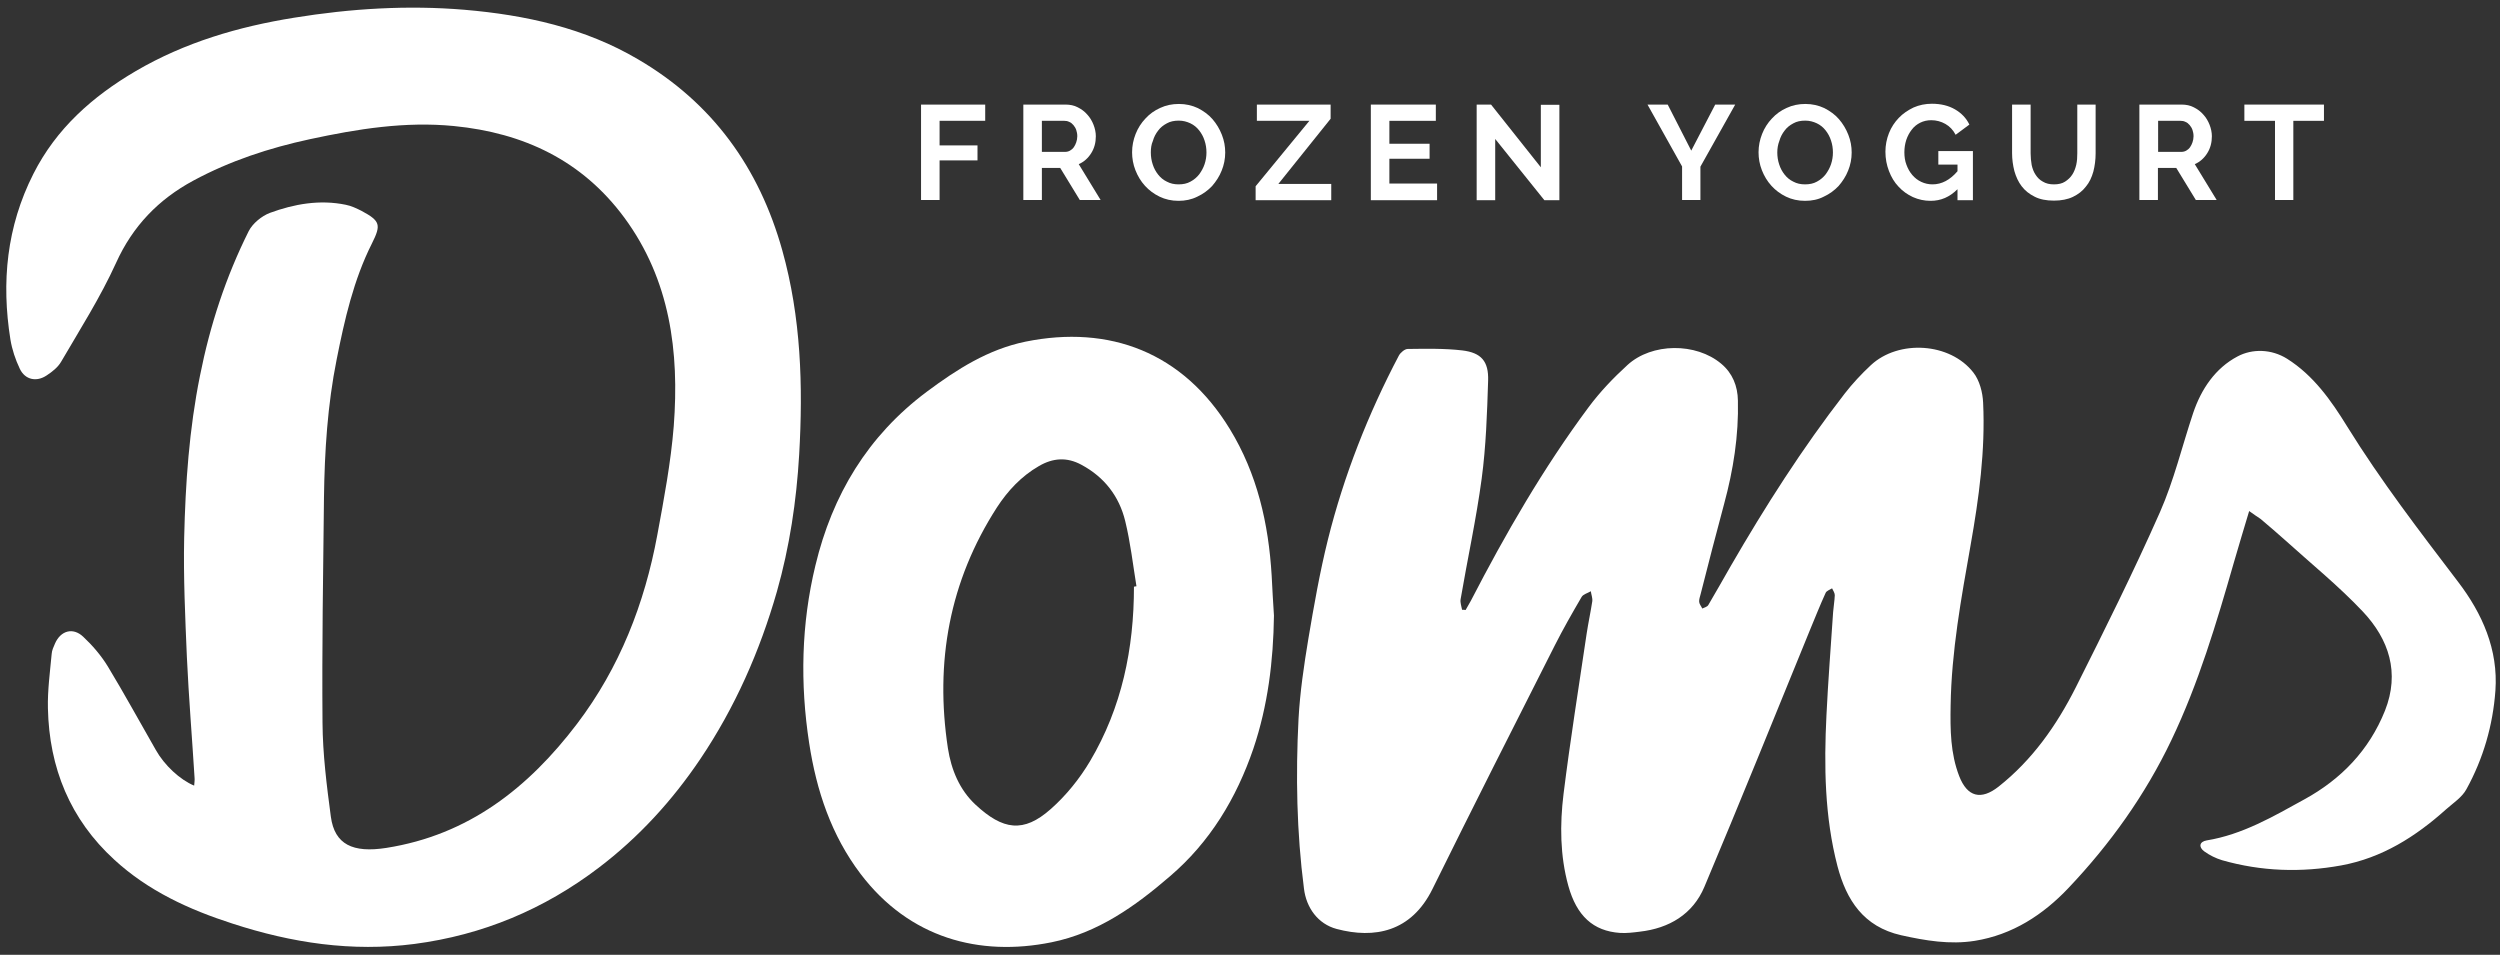 <?xml version="1.0" encoding="utf-8"?>
<!-- Generator: Adobe Illustrator 26.3.1, SVG Export Plug-In . SVG Version: 6.00 Build 0)  -->
<svg version="1.1" id="Layer_1" xmlns="http://www.w3.org/2000/svg" xmlns:xlink="http://www.w3.org/1999/xlink" x="0px" y="0px"
	 viewBox="0 0 1200 458.3" style="enable-background:new 0 0 1200 458.3;" xml:space="preserve">
<rect x="0" y="0" width="1200" height="458.3" fill="#333333" stroke="none"/>
<style type="text/css">
	.st0{fill:#FFFFFF;}
</style>
<g>
	<g>
		<path class="st0" d="M442.1,96.1V50.2h30.8V58H451v11.8h18.2v7.2H451v19H442.1z"/>
		<path class="st0" d="M491.2,96.1V50.2h20.3c2.1,0,4.1,0.4,5.8,1.3c1.8,0.9,3.3,2,4.6,3.5c1.3,1.4,2.3,3.1,3,4.9
			c0.7,1.8,1.1,3.7,1.1,5.5c0,3-0.7,5.7-2.2,8.1c-1.5,2.4-3.5,4.2-6,5.3l10.5,17.2h-10l-9.4-15.4h-8.8v15.4H491.2z M500.1,72.9h11.2
			c0.8,0,1.6-0.2,2.3-0.6c0.7-0.4,1.3-0.9,1.8-1.6c0.5-0.7,0.9-1.5,1.2-2.4c0.3-0.9,0.5-1.9,0.5-2.9c0-1.1-0.2-2.1-0.5-3
			c-0.3-0.9-0.8-1.7-1.4-2.4c-0.6-0.7-1.2-1.2-2-1.5c-0.8-0.4-1.5-0.5-2.3-0.5h-10.8V72.9z"/>
		<path class="st0" d="M565.7,96.4c-3.4,0-6.4-0.7-9.1-2c-2.7-1.3-5.1-3.1-7-5.2c-2-2.2-3.5-4.7-4.6-7.5c-1.1-2.8-1.6-5.7-1.6-8.6
			c0-3.1,0.6-6,1.7-8.8c1.1-2.8,2.7-5.3,4.7-7.4c2-2.2,4.4-3.9,7.1-5.1c2.8-1.3,5.7-1.9,9-1.9c3.3,0,6.3,0.7,9.1,2
			c2.7,1.4,5.1,3.1,7,5.3c1.9,2.2,3.4,4.7,4.5,7.5c1.1,2.8,1.6,5.6,1.6,8.5c0,3.1-0.6,6-1.7,8.7c-1.1,2.8-2.7,5.2-4.6,7.4
			c-2,2.1-4.3,3.8-7.1,5.1C571.9,95.8,568.9,96.4,565.7,96.4z M552.4,73.2c0,2,0.3,3.9,0.9,5.7c0.6,1.9,1.5,3.5,2.6,4.9
			c1.1,1.4,2.5,2.6,4.2,3.4c1.7,0.9,3.5,1.3,5.6,1.3c2.2,0,4.1-0.4,5.7-1.3c1.7-0.9,3.1-2.1,4.2-3.5c1.1-1.5,2-3.1,2.6-4.9
			c0.6-1.8,0.9-3.7,0.9-5.6c0-2-0.3-3.9-0.9-5.7c-0.6-1.9-1.5-3.5-2.6-4.9c-1.1-1.4-2.5-2.6-4.2-3.4c-1.7-0.8-3.5-1.3-5.6-1.3
			c-2.2,0-4.1,0.4-5.7,1.3c-1.7,0.9-3.1,2-4.2,3.5c-1.1,1.4-2,3.1-2.5,4.9C552.6,69.4,552.4,71.3,552.4,73.2z"/>
		<path class="st0" d="M602.7,89.4L628.5,58h-25.2v-7.8h35.4V57l-25.1,31.3H639v7.8h-36.3V89.4z"/>
		<path class="st0" d="M689.8,88.3v7.8H658V50.2h31.2V58h-22.3v11h19.3v7.2h-19.3v11.9H689.8z"/>
		<path class="st0" d="M717.7,66.7v29.4h-8.9V50.2h6.9l23.9,30.1v-30h8.9v45.8h-7.2L717.7,66.7z"/>
		<path class="st0" d="M800.5,50.2l11.3,22.1l11.5-22.1h9.6l-16.7,29.8v16h-8.8V79.9l-16.6-29.7H800.5z"/>
		<path class="st0" d="M866.4,96.4c-3.4,0-6.4-0.7-9.1-2c-2.7-1.3-5.1-3.1-7-5.2c-2-2.2-3.5-4.7-4.6-7.5c-1.1-2.8-1.6-5.7-1.6-8.6
			c0-3.1,0.6-6,1.7-8.8c1.1-2.8,2.7-5.3,4.7-7.4c2-2.2,4.4-3.9,7.1-5.1c2.8-1.3,5.7-1.9,9-1.9c3.3,0,6.3,0.7,9.1,2
			c2.7,1.4,5.1,3.1,7,5.3c1.9,2.2,3.4,4.7,4.5,7.5c1.1,2.8,1.6,5.6,1.6,8.5c0,3.1-0.6,6-1.7,8.7c-1.1,2.8-2.7,5.2-4.6,7.4
			c-2,2.1-4.3,3.8-7.1,5.1C872.7,95.8,869.7,96.4,866.4,96.4z M853.1,73.2c0,2,0.3,3.9,0.9,5.7c0.6,1.9,1.5,3.5,2.6,4.9
			c1.1,1.4,2.5,2.6,4.2,3.4c1.7,0.9,3.5,1.3,5.6,1.3c2.2,0,4.1-0.4,5.7-1.3c1.7-0.9,3.1-2.1,4.2-3.5c1.1-1.5,2-3.1,2.6-4.9
			c0.6-1.8,0.9-3.7,0.9-5.6c0-2-0.3-3.9-0.9-5.7c-0.6-1.9-1.5-3.5-2.6-4.9c-1.1-1.4-2.5-2.6-4.2-3.4c-1.7-0.8-3.5-1.3-5.6-1.3
			c-2.2,0-4.1,0.4-5.7,1.3c-1.7,0.9-3.1,2-4.2,3.5c-1.1,1.4-2,3.1-2.5,4.9C853.4,69.4,853.1,71.3,853.1,73.2z"/>
		<path class="st0" d="M939.5,90.9c-3.7,3.7-7.9,5.5-12.8,5.5c-3,0-5.8-0.6-8.5-1.8c-2.6-1.2-5-2.9-6.9-5c-2-2.1-3.5-4.6-4.6-7.5
			c-1.1-2.9-1.7-5.9-1.7-9.3c0-3.1,0.6-6.1,1.7-8.9c1.1-2.8,2.7-5.2,4.7-7.3c2-2.1,4.4-3.7,7.1-5c2.7-1.2,5.7-1.8,8.8-1.8
			c4.3,0,8,0.9,11.1,2.7c3.1,1.8,5.4,4.2,6.9,7.3l-6.6,4.9c-1.2-2.3-2.8-4-4.9-5.2c-2.1-1.2-4.4-1.8-6.8-1.8c-1.9,0-3.7,0.4-5.3,1.2
			c-1.6,0.8-3,1.9-4.1,3.4c-1.1,1.4-2,3.1-2.6,4.9c-0.6,1.9-0.9,3.8-0.9,5.9c0,2.2,0.3,4.2,1,6c0.7,1.9,1.6,3.5,2.8,4.9
			c1.2,1.4,2.6,2.5,4.3,3.3c1.7,0.8,3.5,1.2,5.4,1.2c4.4,0,8.4-2.1,12-6.3V79h-9.2v-6.5h16.6v23.6h-7.4V90.9z"/>
		<path class="st0" d="M985.9,88.5c2.1,0,3.9-0.4,5.3-1.3c1.4-0.9,2.6-2,3.5-3.4c0.9-1.4,1.5-3,1.9-4.7c0.4-1.8,0.5-3.6,0.5-5.5
			V50.2h8.8v23.4c0,3.1-0.4,6.1-1.1,8.8c-0.8,2.8-1.9,5.2-3.6,7.2c-1.6,2.1-3.7,3.7-6.2,4.9c-2.5,1.2-5.6,1.8-9.1,1.8
			c-3.7,0-6.8-0.6-9.3-1.9c-2.6-1.3-4.6-2.9-6.2-5c-1.6-2.1-2.7-4.5-3.5-7.3c-0.7-2.8-1.1-5.6-1.1-8.6V50.2h8.9v23.4
			c0,1.9,0.2,3.8,0.5,5.6c0.4,1.8,1,3.4,1.9,4.7c0.9,1.4,2,2.5,3.5,3.3C982.1,88.1,983.8,88.5,985.9,88.5z"/>
		<path class="st0" d="M1026.9,96.1V50.2h20.3c2.1,0,4.1,0.4,5.8,1.3c1.8,0.9,3.3,2,4.6,3.5c1.3,1.4,2.3,3.1,3,4.9
			c0.7,1.8,1.1,3.7,1.1,5.5c0,3-0.7,5.7-2.2,8.1c-1.5,2.4-3.5,4.2-6,5.3l10.5,17.2h-10l-9.4-15.4h-8.8v15.4H1026.9z M1035.9,72.9
			h11.2c0.8,0,1.6-0.2,2.3-0.6c0.7-0.4,1.3-0.9,1.8-1.6c0.5-0.7,0.9-1.5,1.2-2.4c0.3-0.9,0.5-1.9,0.5-2.9c0-1.1-0.2-2.1-0.5-3
			c-0.3-0.9-0.8-1.7-1.4-2.4c-0.6-0.7-1.2-1.2-2-1.5c-0.8-0.4-1.5-0.5-2.3-0.5h-10.8V72.9z"/>
		<path class="st0" d="M1115.5,58h-14.7v38h-8.8V58h-14.7v-7.8h38.2V58z"/>
	</g>
	<path class="st0" d="M1079.6,245.3c-2.6,8.8-5.1,16.8-7.4,24.9c-8.3,28.9-16.9,57.8-29.9,85c-12.6,26.4-29.4,49.9-49.4,71
		c-12.2,12.9-26.9,22.5-45,25.4c-12,1.9-23.7-0.1-35.4-2.7c-18-4.1-26.2-16.8-30.5-33.1c-6.2-23.8-6.5-48.2-5.3-72.5
		c0.8-16.5,2.1-33,3.2-49.5c0.2-2.7,0.7-5.4,0.8-8.1c0-1.1-0.8-2.2-1.3-3.3c-1.1,0.7-2.7,1.2-3.1,2.2c-2.7,5.9-5.1,12-7.6,18
		c-16.8,41.1-33.4,82.3-50.6,123.1c-5.5,13.1-16.9,19.9-31,21.5c-3.2,0.4-6.4,0.8-9.5,0.6c-12.9-0.9-20.8-8.2-24.8-22.6
		c-4-14.5-4.1-29.4-2.3-44.1c3.2-25.7,7.3-51.3,11.1-77c0.8-5.2,1.9-10.3,2.7-15.5c0.2-1.5-0.5-3.2-0.7-4.8
		c-1.5,0.9-3.6,1.4-4.4,2.7c-4.5,7.7-8.9,15.4-12.9,23.3c-19.7,38.9-39.4,77.8-58.7,116.9c-10.2,20.7-27.9,24-46,19.2
		c-9-2.4-14.6-10.2-15.7-19.4c-3.5-27.1-4-54.3-2.6-81.5c0.7-12.8,2.6-25.6,4.7-38.3c2.7-16,5.5-32,9.4-47.7
		c7.7-30.8,19.3-60.3,34.1-88.4c0.8-1.4,2.8-3.1,4.2-3.1c8.7-0.1,17.6-0.3,26.2,0.7c9.1,1.1,12.7,5.2,12.4,14.5
		c-0.5,15.7-1,31.5-3.1,47.1c-2.6,19.4-6.8,38.5-10.1,57.8c-0.3,1.6,0.4,3.4,0.7,5.1c0.6,0,1.1,0,1.7,0.1c0.8-1.5,1.7-2.9,2.5-4.4
		c16.7-32.3,34.8-63.7,56.5-92.9c5.5-7.4,11.9-14.1,18.7-20.3c11.7-10.7,32.9-10.8,45-0.6c5.4,4.5,7.9,10.7,8,17.7
		c0.4,16.8-2.2,33.3-6.6,49.5c-3.9,14.4-7.6,28.9-11.3,43.4c-0.3,1.2-0.8,2.5-0.7,3.7c0.1,1.1,1,2.1,1.5,3.2c1-0.5,2.4-0.8,2.9-1.7
		c3.7-6.2,7.1-12.4,10.7-18.6c16.6-28.7,34.4-56.6,54.7-82.8c3.8-4.9,8.1-9.5,12.6-13.7c13.3-12.4,38-10.9,49.2,3.5
		c3,3.8,4.5,9.6,4.7,14.5c1.1,23-2,45.7-6,68.3c-4.5,25.5-9.2,51-9.6,77.1c-0.2,11.6-0.1,22.9,4.1,33.8c3.9,10.1,10.5,11.7,18.9,5.1
		c16.2-12.8,27.8-29.3,37-47.5c14-27.9,27.9-55.8,40.5-84.3c6.7-15.2,10.6-31.6,15.9-47.5c3.9-11.6,10.7-21.6,21.3-27.2
		c7.1-3.8,16.3-3.6,23.8,1.1c12.7,8,21.2,20.1,28.9,32.6c16.1,26,34.7,50.2,53.2,74.5c11.6,15.2,19.3,32.5,17.9,52.2
		c-1.2,16.6-5.8,32.6-13.9,47.3c-2.1,3.9-6.3,6.6-9.8,9.7c-14.6,13.1-30.7,23.3-50.3,26.9c-19.2,3.5-38.3,2.9-57.2-2.5
		c-3-0.9-6-2.4-8.5-4.2c-2.9-2.1-2.4-4.7,1.1-5.3c17.2-2.8,32-11.5,46.9-19.7c17.7-9.7,31.1-23.6,38.7-42.6
		c7.2-18.2,1.9-34.2-10.6-47.5c-11.5-12.2-24.7-22.9-37.2-34.2c-3.9-3.5-7.9-6.9-11.9-10.3C1083.3,247.9,1081.8,246.9,1079.6,245.3z
		"/>
	<path class="st0" d="M93.2,377.1c0.1-1.5,0.3-2.6,0.2-3.6c-1.2-19.4-2.8-38.7-3.7-58.1c-0.8-19.1-1.7-38.2-1.3-57.3
		c0.6-26.1,2.4-52.1,7.6-77.8c4.8-24.2,12.4-47.4,23.4-69.4c1.9-3.7,6.2-7.2,10.1-8.7c11.7-4.3,24-6.5,36.5-3.9
		c2.6,0.5,5.1,1.7,7.5,2.9c9.1,4.9,9.5,6.7,5,15.7c-8.8,17.5-13.1,36.5-16.9,55.6c-4.4,21.9-5.8,44.1-6.1,66.4c-0.4,36-1,72-0.7,108
		c0.1,15,2,30.1,4,45.1c1.8,13.4,10.6,17.5,26.6,15c39.5-6.2,68.2-28.8,91.6-59.6c20.4-26.9,32.4-57.6,38.5-90.6
		c3.2-17.3,6.5-34.8,7.9-52.3c2.7-35.6-1.7-70.1-23.7-100c-20.3-27.5-48.3-40.7-81.8-44c-23.5-2.3-46.3,1.4-69.1,6.3
		c-19.5,4.2-38.4,10.4-56,19.9c-16.7,9-29.1,21.8-37.1,39.5c-7.5,16.5-17.3,31.9-26.4,47.5c-1.5,2.6-4.3,4.8-6.9,6.5
		c-4.9,3.3-10.4,2.1-12.9-3.2c-2.1-4.4-3.7-9.2-4.5-14c-4.4-27.6-1.8-54.2,11-79.5c11-21.8,28.4-37.2,49.2-49.4
		c23.6-13.8,49.3-21.3,76-25.6c27.1-4.4,54.5-6.1,81.8-3.8c29.2,2.5,57.7,8.7,83.3,23.8c35.7,20.9,58.1,52,69.2,91.7
		c9,32.2,10,64.9,8.1,98c-1.3,22.3-4.6,44.3-10.7,65.8c-8.2,28.6-20.1,55.6-36.8,80.4c-13.5,20-29.5,37.5-48.7,52.1
		c-26.3,20-55.7,32.3-88.5,36.6c-30,3.9-58.9-0.5-87.4-9.8c-20.8-6.7-40.4-15.7-56.6-30.6C33.7,393.3,23.6,368.6,23,340
		c-0.2-8.7,1-17.4,1.8-26.1c0.1-1.7,0.9-3.4,1.6-5c2.7-6.2,8.6-7.9,13.5-3.3c4.5,4.2,8.6,9,11.8,14.2c8,13.2,15.4,26.8,23.1,40.2
		C78.9,367.3,86.4,374.3,93.2,377.1z"/>
	<path class="st0" d="M611.5,295.5c-0.3,21.8-2.9,43.2-9.9,63.9c-8.1,23.7-20.8,44.8-40,61.2c-16.7,14.4-34.6,27.2-56.9,31.7
		c-34.6,7-68.2-2-91.6-32.8c-14.1-18.6-21.2-40-24.7-62.8c-4.4-28.6-3.8-57.2,3-85.3c8.1-33.8,25.1-62.2,53.5-83.4
		c14.5-10.8,29.4-20.3,47.3-24c40.4-8.2,75.6,5.1,98.1,41.9c13.2,21.6,18.6,45.4,20.1,70.4C610.7,282.8,611.1,289.1,611.5,295.5z
		 M544.3,281.6c0.4-0.1,0.8-0.1,1.2-0.2c-1.7-10.5-2.9-21.1-5.4-31.3c-2.9-11.9-10-21.1-21-27c-7-3.8-13.7-3.3-20.4,0.6
		c-8.5,4.9-15,11.9-20.2,19.9c-22.8,35.4-29.8,74.2-23.5,115.6c1.6,10.2,5.5,19.8,13.2,27c13.2,12.3,23.1,13.7,36.1,2.2
		c7.4-6.5,13.9-14.6,18.9-23C538.5,339.6,544.3,311.3,544.3,281.6z"/>
</g>
</svg>
